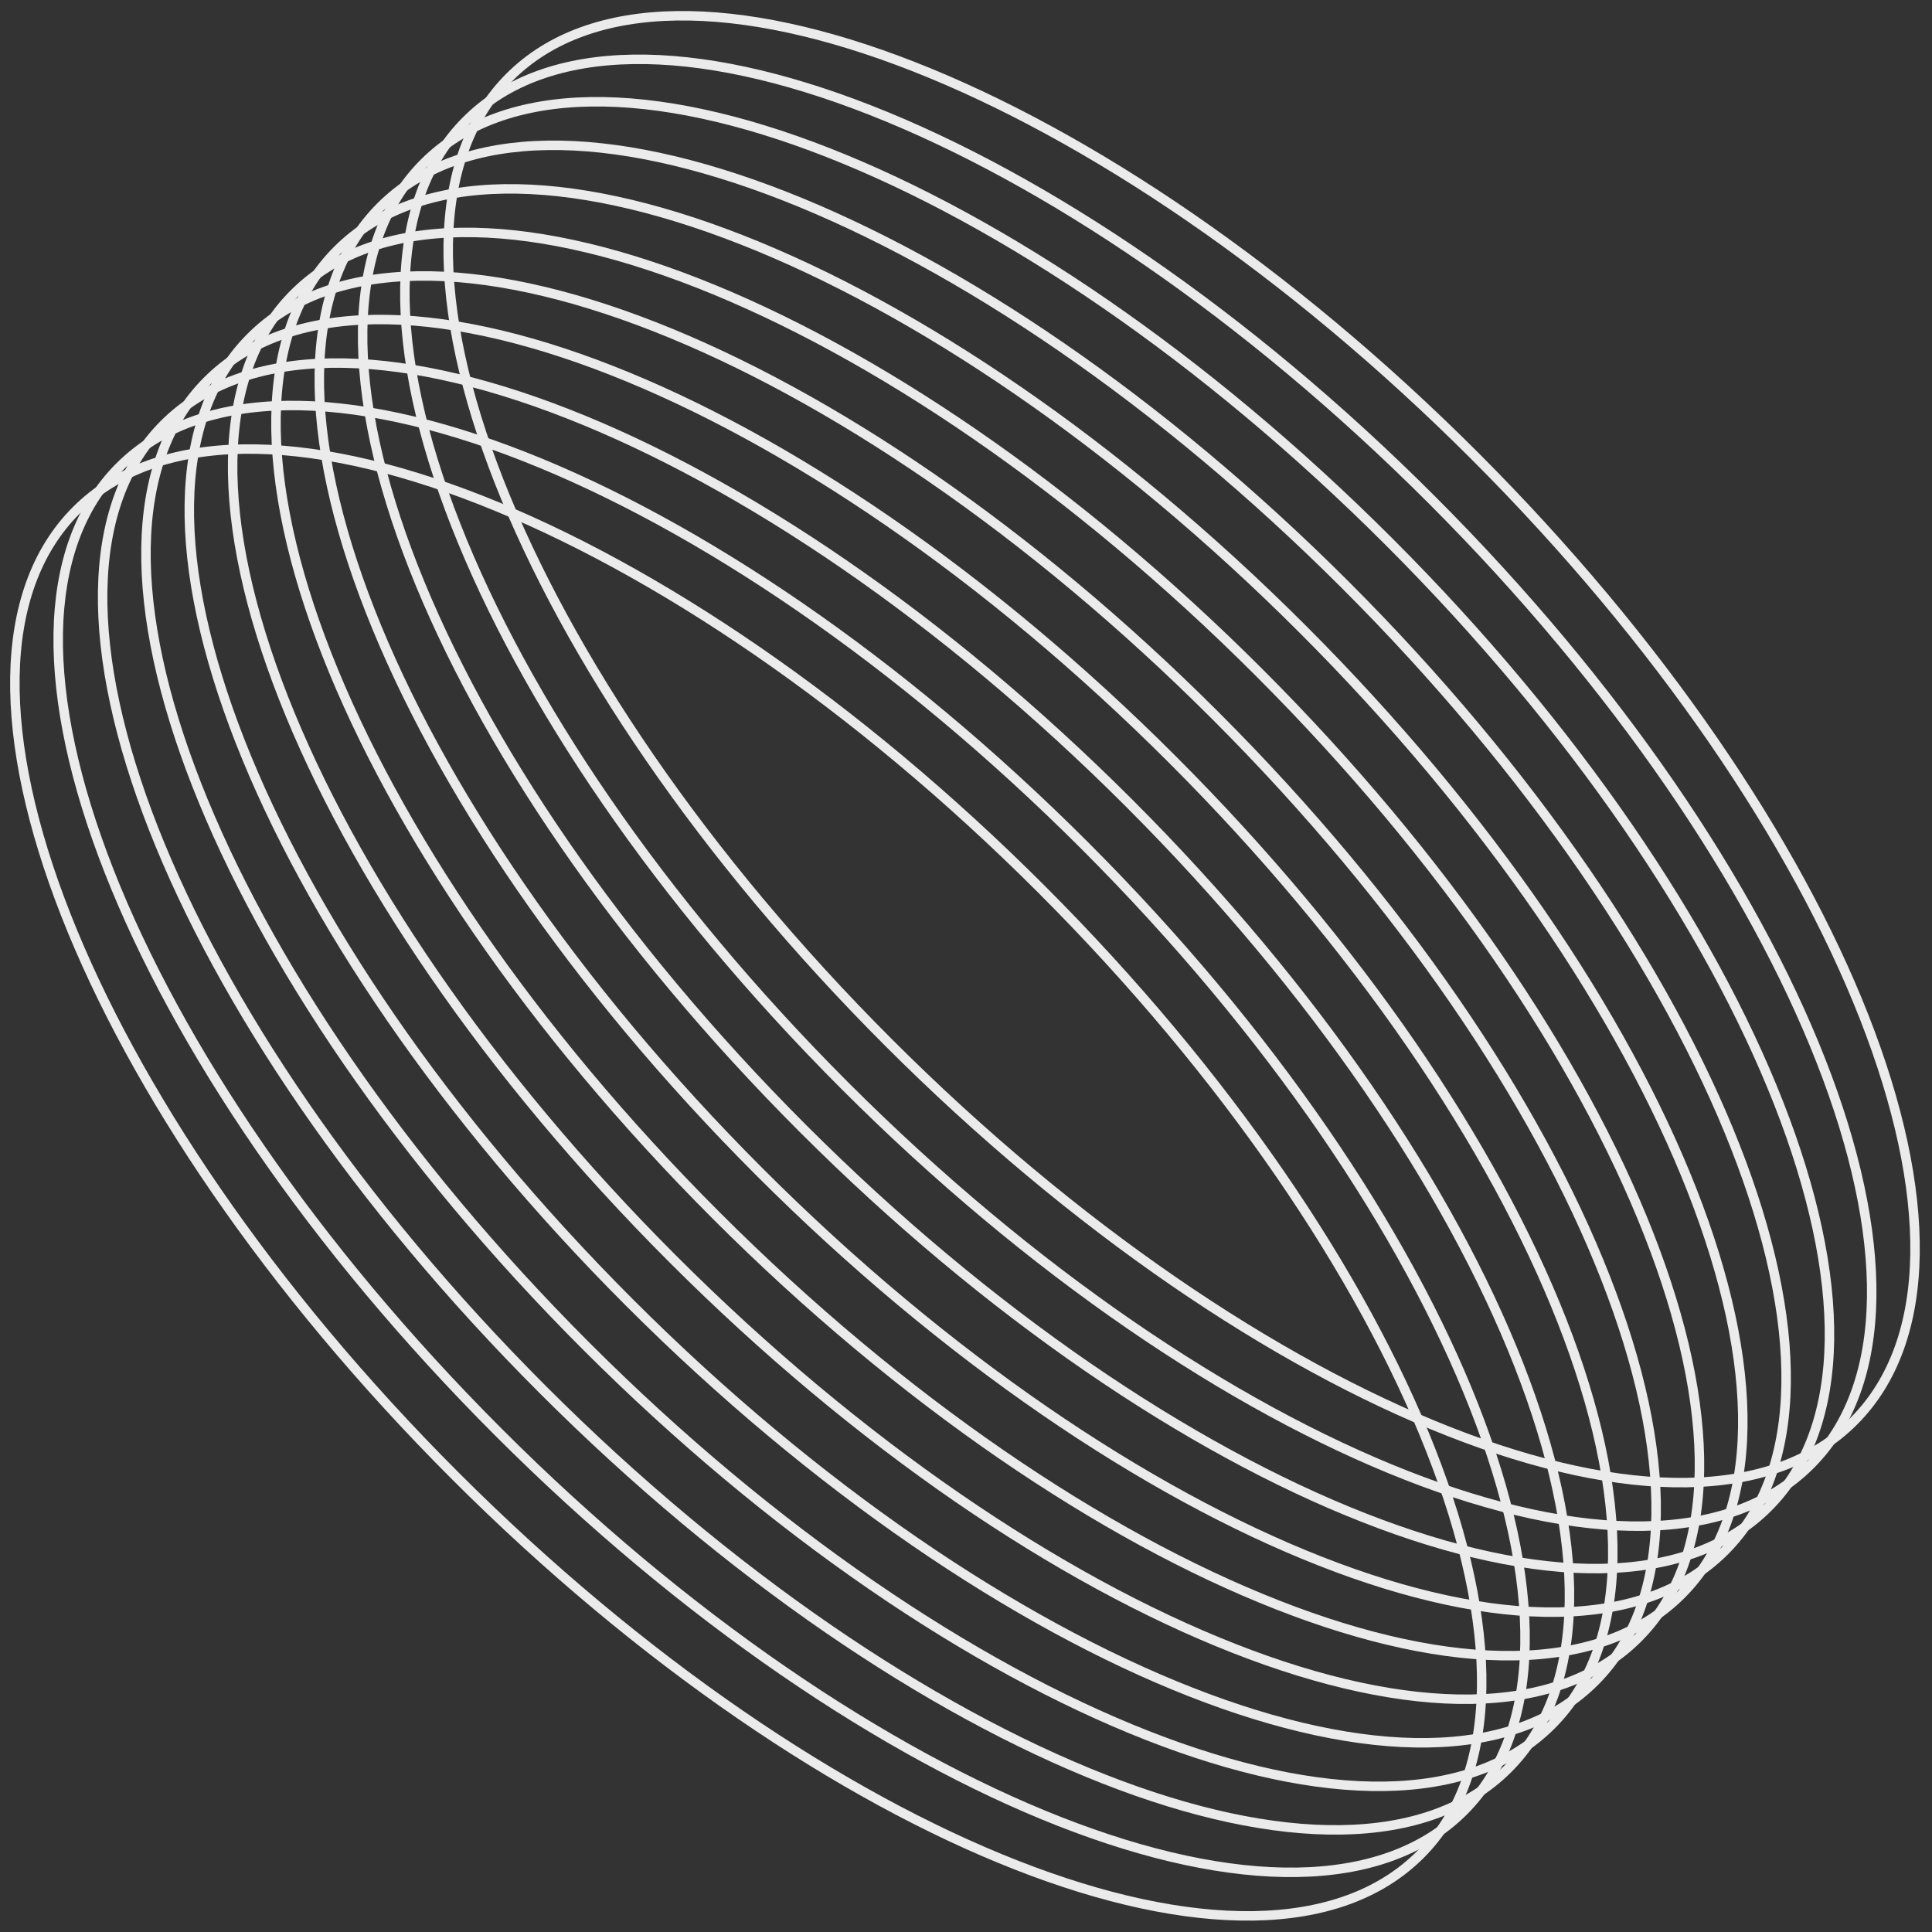 <?xml version="1.0" encoding="UTF-8"?> <svg xmlns="http://www.w3.org/2000/svg" width="102" height="102" viewBox="0 0 102 102" fill="none"><rect x="0" y="0" width="102" height="102" fill="#333333" stroke="none"/> <g clip-path="url(#clip0_12_249)"> <g opacity="0.9"> <path d="M86.485 86.473C95.035 77.924 86.079 55.107 66.483 35.511C46.887 15.915 24.07 6.959 15.521 15.509C6.971 24.058 15.927 46.875 35.523 66.471C55.119 86.067 77.936 95.023 86.485 86.473Z" stroke="white" stroke-width="0.5" stroke-miterlimit="10"></path> <path d="M81.91 91.072C90.459 82.522 81.504 59.706 61.907 40.109C42.311 20.513 19.494 11.558 10.945 20.107C2.396 28.656 11.351 51.473 30.947 71.069C50.544 90.666 73.36 99.621 81.91 91.072Z" stroke="white" stroke-width="0.5" stroke-miterlimit="10"></path> <path d="M88.773 84.174C97.323 75.625 88.367 52.808 68.771 33.212C49.175 13.616 26.358 4.66 17.808 13.21C9.259 21.759 18.215 44.576 37.811 64.172C57.407 83.768 80.224 92.724 88.773 84.174Z" stroke="white" stroke-width="0.5" stroke-miterlimit="10"></path> <path d="M93.349 79.576C101.898 71.027 92.943 48.21 73.347 28.614C53.75 9.017 30.934 0.062 22.384 8.611C13.835 17.161 22.79 39.977 42.386 59.574C61.983 79.17 84.799 88.125 93.349 79.576Z" stroke="white" stroke-width="0.5" stroke-miterlimit="10"></path> <path d="M95.579 77.335C104.128 68.785 95.173 45.969 75.576 26.372C55.98 6.776 33.163 -2.179 24.614 6.37C16.065 14.92 25.02 37.736 44.616 57.333C64.213 76.929 87.029 85.884 95.579 77.335Z" stroke="white" stroke-width="0.5" stroke-miterlimit="10"></path> <path d="M91.061 81.875C99.61 73.326 90.655 50.509 71.059 30.913C51.462 11.316 28.646 2.361 20.096 10.911C11.547 19.46 20.502 42.276 40.099 61.873C59.695 81.469 82.512 90.425 91.061 81.875Z" stroke="white" stroke-width="0.5" stroke-miterlimit="10"></path> <path d="M84.198 88.772C92.747 80.223 83.792 57.406 64.195 37.81C44.599 18.214 21.782 9.258 13.233 17.808C4.683 26.357 13.639 49.174 33.235 68.77C52.831 88.367 75.648 97.322 84.198 88.772Z" stroke="white" stroke-width="0.5" stroke-miterlimit="10"></path> <path d="M74.988 97.911C83.538 89.362 74.582 66.545 54.986 46.949C35.39 27.352 12.573 18.397 4.024 26.946C-4.526 35.496 4.43 58.312 24.026 77.909C43.622 97.505 66.439 106.46 74.988 97.911Z" stroke="white" stroke-width="0.5" stroke-miterlimit="10"></path> <path d="M79.622 93.371C88.171 84.821 79.216 62.005 59.62 42.408C40.023 22.812 17.207 13.857 8.657 22.406C0.108 30.955 9.063 53.772 28.66 73.368C48.256 92.965 71.073 101.92 79.622 93.371Z" stroke="white" stroke-width="0.5" stroke-miterlimit="10"></path> <path d="M77.276 95.612C85.826 87.062 76.87 64.246 57.274 44.649C37.678 25.053 14.861 16.098 6.312 24.647C-2.238 33.196 6.717 56.013 26.314 75.609C45.91 95.206 68.727 104.161 77.276 95.612Z" stroke="white" stroke-width="0.5" stroke-miterlimit="10"></path> <path d="M97.866 75.036C106.416 66.486 97.46 43.67 77.864 24.073C58.268 4.477 35.451 -4.478 26.902 4.071C18.352 12.621 27.308 35.437 46.904 55.033C66.5 74.63 89.317 83.585 97.866 75.036Z" stroke="white" stroke-width="0.5" stroke-miterlimit="10"></path> </g> </g> <defs> <clipPath id="clip0_12_249"> <rect width="102" height="102" fill="white"></rect> </clipPath> </defs> </svg> 
